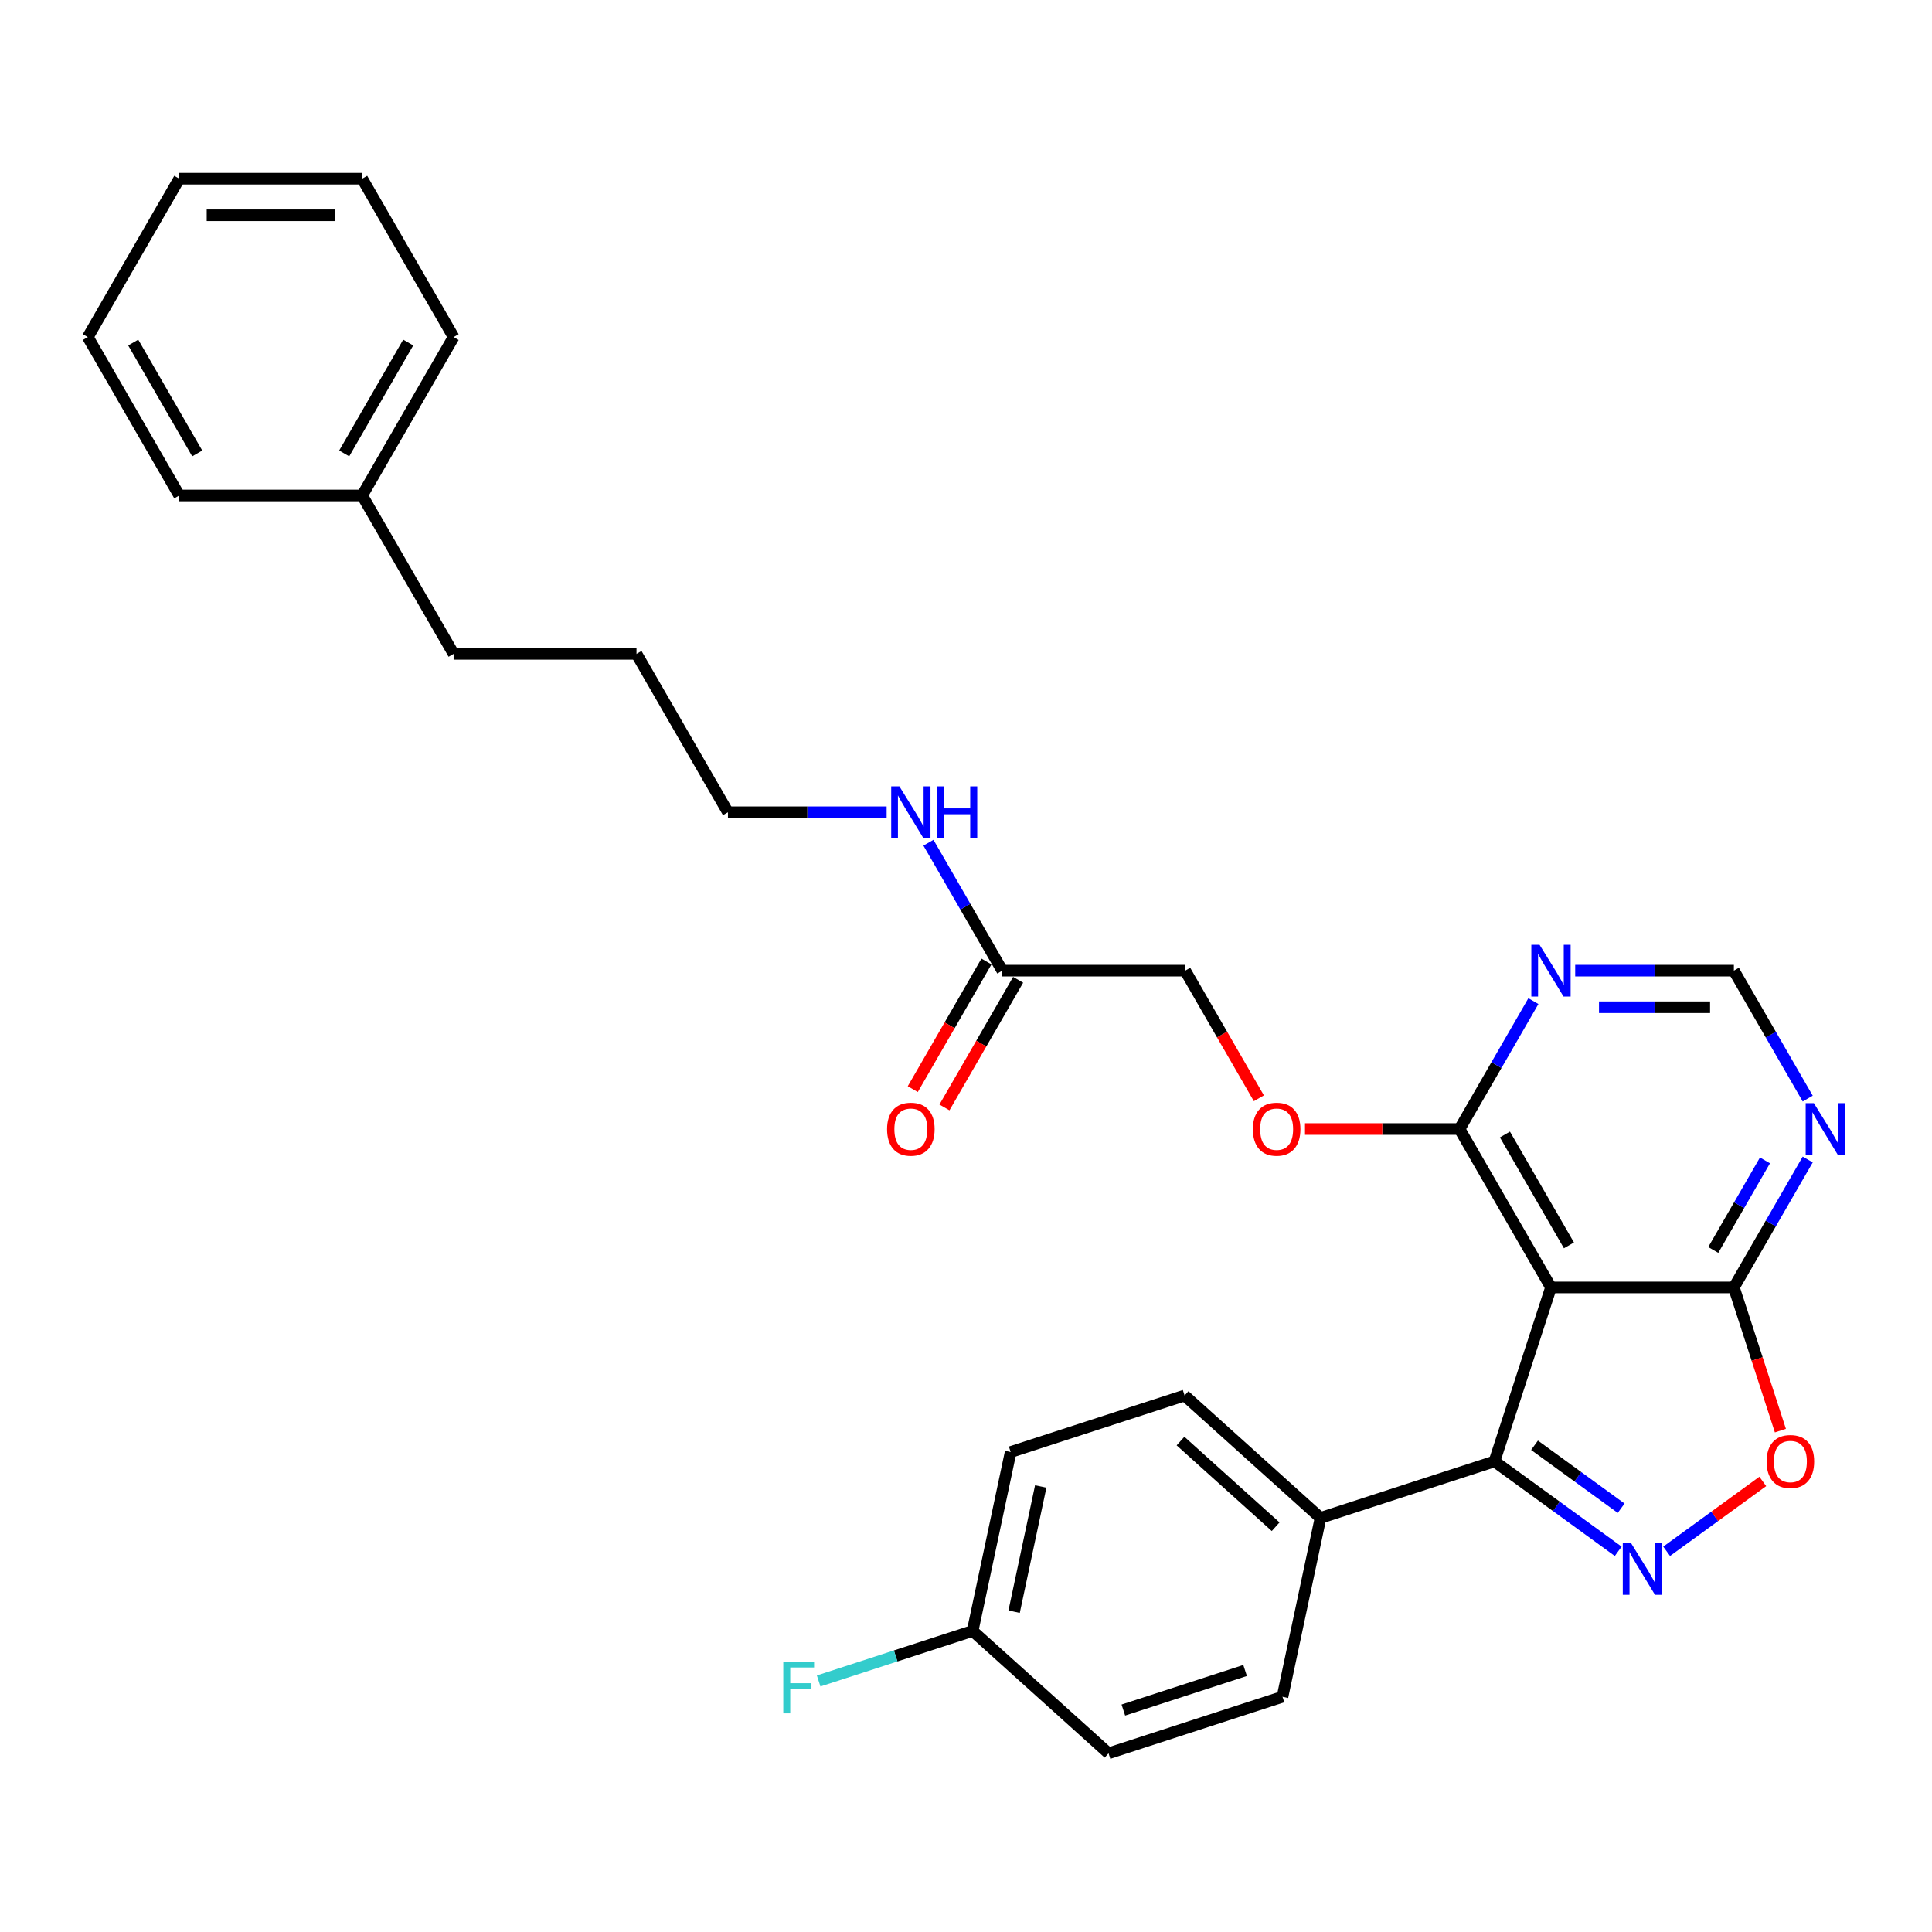 <?xml version='1.0' encoding='iso-8859-1'?>
<svg version='1.1' baseProfile='full'
              xmlns='http://www.w3.org/2000/svg'
                      xmlns:rdkit='http://www.rdkit.org/xml'
                      xmlns:xlink='http://www.w3.org/1999/xlink'
                  xml:space='preserve'
width='1000px' height='1000px' viewBox='0 0 1000 1000'>
<!-- END OF HEADER -->
<rect style='opacity:1.0;fill:#FFFFFF;stroke:none' width='1000' height='1000' x='0' y='0'> </rect>
<path class='bond-1' d='M 837.583,802.943 L 805.557,779.674' style='fill:none;fill-rule:evenodd;stroke:#0000FF;stroke-width:6px;stroke-linecap:butt;stroke-linejoin:miter;stroke-opacity:1' />
<path class='bond-1' d='M 805.557,779.674 L 773.53,756.406' style='fill:none;fill-rule:evenodd;stroke:#000000;stroke-width:6px;stroke-linecap:butt;stroke-linejoin:miter;stroke-opacity:1' />
<path class='bond-1' d='M 839.104,780.645 L 816.685,764.357' style='fill:none;fill-rule:evenodd;stroke:#0000FF;stroke-width:6px;stroke-linecap:butt;stroke-linejoin:miter;stroke-opacity:1' />
<path class='bond-1' d='M 816.685,764.357 L 794.267,748.069' style='fill:none;fill-rule:evenodd;stroke:#000000;stroke-width:6px;stroke-linecap:butt;stroke-linejoin:miter;stroke-opacity:1' />
<path class='bond-3' d='M 862.651,802.943 L 887.534,784.864' style='fill:none;fill-rule:evenodd;stroke:#0000FF;stroke-width:6px;stroke-linecap:butt;stroke-linejoin:miter;stroke-opacity:1' />
<path class='bond-3' d='M 887.534,784.864 L 912.417,766.785' style='fill:none;fill-rule:evenodd;stroke:#FF0000;stroke-width:6px;stroke-linecap:butt;stroke-linejoin:miter;stroke-opacity:1' />
<path class='bond-0' d='M 802.784,666.373 L 773.53,756.406' style='fill:none;fill-rule:evenodd;stroke:#000000;stroke-width:6px;stroke-linecap:butt;stroke-linejoin:miter;stroke-opacity:1' />
<path class='bond-4' d='M 802.784,666.373 L 755.451,584.39' style='fill:none;fill-rule:evenodd;stroke:#000000;stroke-width:6px;stroke-linecap:butt;stroke-linejoin:miter;stroke-opacity:1' />
<path class='bond-4' d='M 812.08,644.609 L 778.947,587.22' style='fill:none;fill-rule:evenodd;stroke:#000000;stroke-width:6px;stroke-linecap:butt;stroke-linejoin:miter;stroke-opacity:1' />
<path class='bond-29' d='M 802.784,666.373 L 897.45,666.373' style='fill:none;fill-rule:evenodd;stroke:#000000;stroke-width:6px;stroke-linecap:butt;stroke-linejoin:miter;stroke-opacity:1' />
<path class='bond-7' d='M 773.53,756.406 L 683.497,785.659' style='fill:none;fill-rule:evenodd;stroke:#000000;stroke-width:6px;stroke-linecap:butt;stroke-linejoin:miter;stroke-opacity:1' />
<path class='bond-2' d='M 897.45,666.373 L 909.49,703.428' style='fill:none;fill-rule:evenodd;stroke:#000000;stroke-width:6px;stroke-linecap:butt;stroke-linejoin:miter;stroke-opacity:1' />
<path class='bond-2' d='M 909.49,703.428 L 921.53,740.483' style='fill:none;fill-rule:evenodd;stroke:#FF0000;stroke-width:6px;stroke-linecap:butt;stroke-linejoin:miter;stroke-opacity:1' />
<path class='bond-5' d='M 897.45,666.373 L 916.564,633.267' style='fill:none;fill-rule:evenodd;stroke:#000000;stroke-width:6px;stroke-linecap:butt;stroke-linejoin:miter;stroke-opacity:1' />
<path class='bond-5' d='M 916.564,633.267 L 935.677,600.161' style='fill:none;fill-rule:evenodd;stroke:#0000FF;stroke-width:6px;stroke-linecap:butt;stroke-linejoin:miter;stroke-opacity:1' />
<path class='bond-5' d='M 886.787,646.974 L 900.167,623.8' style='fill:none;fill-rule:evenodd;stroke:#000000;stroke-width:6px;stroke-linecap:butt;stroke-linejoin:miter;stroke-opacity:1' />
<path class='bond-5' d='M 900.167,623.8 L 913.547,600.626' style='fill:none;fill-rule:evenodd;stroke:#0000FF;stroke-width:6px;stroke-linecap:butt;stroke-linejoin:miter;stroke-opacity:1' />
<path class='bond-6' d='M 755.451,584.39 L 774.564,551.284' style='fill:none;fill-rule:evenodd;stroke:#000000;stroke-width:6px;stroke-linecap:butt;stroke-linejoin:miter;stroke-opacity:1' />
<path class='bond-6' d='M 774.564,551.284 L 793.678,518.178' style='fill:none;fill-rule:evenodd;stroke:#0000FF;stroke-width:6px;stroke-linecap:butt;stroke-linejoin:miter;stroke-opacity:1' />
<path class='bond-10' d='M 755.451,584.39 L 715.454,584.39' style='fill:none;fill-rule:evenodd;stroke:#000000;stroke-width:6px;stroke-linecap:butt;stroke-linejoin:miter;stroke-opacity:1' />
<path class='bond-10' d='M 715.454,584.39 L 675.458,584.39' style='fill:none;fill-rule:evenodd;stroke:#FF0000;stroke-width:6px;stroke-linecap:butt;stroke-linejoin:miter;stroke-opacity:1' />
<path class='bond-8' d='M 935.677,568.618 L 916.564,535.512' style='fill:none;fill-rule:evenodd;stroke:#0000FF;stroke-width:6px;stroke-linecap:butt;stroke-linejoin:miter;stroke-opacity:1' />
<path class='bond-8' d='M 916.564,535.512 L 897.45,502.406' style='fill:none;fill-rule:evenodd;stroke:#000000;stroke-width:6px;stroke-linecap:butt;stroke-linejoin:miter;stroke-opacity:1' />
<path class='bond-30' d='M 815.318,502.406 L 856.384,502.406' style='fill:none;fill-rule:evenodd;stroke:#0000FF;stroke-width:6px;stroke-linecap:butt;stroke-linejoin:miter;stroke-opacity:1' />
<path class='bond-30' d='M 856.384,502.406 L 897.45,502.406' style='fill:none;fill-rule:evenodd;stroke:#000000;stroke-width:6px;stroke-linecap:butt;stroke-linejoin:miter;stroke-opacity:1' />
<path class='bond-30' d='M 827.637,521.34 L 856.384,521.34' style='fill:none;fill-rule:evenodd;stroke:#0000FF;stroke-width:6px;stroke-linecap:butt;stroke-linejoin:miter;stroke-opacity:1' />
<path class='bond-30' d='M 856.384,521.34 L 885.13,521.34' style='fill:none;fill-rule:evenodd;stroke:#000000;stroke-width:6px;stroke-linecap:butt;stroke-linejoin:miter;stroke-opacity:1' />
<path class='bond-12' d='M 683.497,785.659 L 613.147,722.315' style='fill:none;fill-rule:evenodd;stroke:#000000;stroke-width:6px;stroke-linecap:butt;stroke-linejoin:miter;stroke-opacity:1' />
<path class='bond-12' d='M 660.276,790.228 L 611.031,745.887' style='fill:none;fill-rule:evenodd;stroke:#000000;stroke-width:6px;stroke-linecap:butt;stroke-linejoin:miter;stroke-opacity:1' />
<path class='bond-13' d='M 683.497,785.659 L 663.815,878.257' style='fill:none;fill-rule:evenodd;stroke:#000000;stroke-width:6px;stroke-linecap:butt;stroke-linejoin:miter;stroke-opacity:1' />
<path class='bond-9' d='M 518.785,502.406 L 613.451,502.406' style='fill:none;fill-rule:evenodd;stroke:#000000;stroke-width:6px;stroke-linecap:butt;stroke-linejoin:miter;stroke-opacity:1' />
<path class='bond-11' d='M 510.587,497.673 L 491.517,530.703' style='fill:none;fill-rule:evenodd;stroke:#000000;stroke-width:6px;stroke-linecap:butt;stroke-linejoin:miter;stroke-opacity:1' />
<path class='bond-11' d='M 491.517,530.703 L 472.447,563.733' style='fill:none;fill-rule:evenodd;stroke:#FF0000;stroke-width:6px;stroke-linecap:butt;stroke-linejoin:miter;stroke-opacity:1' />
<path class='bond-11' d='M 526.984,507.14 L 507.914,540.17' style='fill:none;fill-rule:evenodd;stroke:#000000;stroke-width:6px;stroke-linecap:butt;stroke-linejoin:miter;stroke-opacity:1' />
<path class='bond-11' d='M 507.914,540.17 L 488.844,573.2' style='fill:none;fill-rule:evenodd;stroke:#FF0000;stroke-width:6px;stroke-linecap:butt;stroke-linejoin:miter;stroke-opacity:1' />
<path class='bond-15' d='M 518.785,502.406 L 499.672,469.3' style='fill:none;fill-rule:evenodd;stroke:#000000;stroke-width:6px;stroke-linecap:butt;stroke-linejoin:miter;stroke-opacity:1' />
<path class='bond-15' d='M 499.672,469.3 L 480.558,436.194' style='fill:none;fill-rule:evenodd;stroke:#0000FF;stroke-width:6px;stroke-linecap:butt;stroke-linejoin:miter;stroke-opacity:1' />
<path class='bond-14' d='M 651.591,568.467 L 632.521,535.437' style='fill:none;fill-rule:evenodd;stroke:#FF0000;stroke-width:6px;stroke-linecap:butt;stroke-linejoin:miter;stroke-opacity:1' />
<path class='bond-14' d='M 632.521,535.437 L 613.451,502.406' style='fill:none;fill-rule:evenodd;stroke:#000000;stroke-width:6px;stroke-linecap:butt;stroke-linejoin:miter;stroke-opacity:1' />
<path class='bond-18' d='M 613.147,722.315 L 523.114,751.569' style='fill:none;fill-rule:evenodd;stroke:#000000;stroke-width:6px;stroke-linecap:butt;stroke-linejoin:miter;stroke-opacity:1' />
<path class='bond-17' d='M 663.815,878.257 L 573.782,907.51' style='fill:none;fill-rule:evenodd;stroke:#000000;stroke-width:6px;stroke-linecap:butt;stroke-linejoin:miter;stroke-opacity:1' />
<path class='bond-17' d='M 644.46,864.638 L 581.437,885.116' style='fill:none;fill-rule:evenodd;stroke:#000000;stroke-width:6px;stroke-linecap:butt;stroke-linejoin:miter;stroke-opacity:1' />
<path class='bond-21' d='M 458.918,420.423 L 417.852,420.423' style='fill:none;fill-rule:evenodd;stroke:#0000FF;stroke-width:6px;stroke-linecap:butt;stroke-linejoin:miter;stroke-opacity:1' />
<path class='bond-21' d='M 417.852,420.423 L 376.786,420.423' style='fill:none;fill-rule:evenodd;stroke:#000000;stroke-width:6px;stroke-linecap:butt;stroke-linejoin:miter;stroke-opacity:1' />
<path class='bond-16' d='M 503.432,844.166 L 573.782,907.51' style='fill:none;fill-rule:evenodd;stroke:#000000;stroke-width:6px;stroke-linecap:butt;stroke-linejoin:miter;stroke-opacity:1' />
<path class='bond-19' d='M 503.432,844.166 L 463.584,857.113' style='fill:none;fill-rule:evenodd;stroke:#000000;stroke-width:6px;stroke-linecap:butt;stroke-linejoin:miter;stroke-opacity:1' />
<path class='bond-19' d='M 463.584,857.113 L 423.736,870.061' style='fill:none;fill-rule:evenodd;stroke:#33CCCC;stroke-width:6px;stroke-linecap:butt;stroke-linejoin:miter;stroke-opacity:1' />
<path class='bond-31' d='M 503.432,844.166 L 523.114,751.569' style='fill:none;fill-rule:evenodd;stroke:#000000;stroke-width:6px;stroke-linecap:butt;stroke-linejoin:miter;stroke-opacity:1' />
<path class='bond-31' d='M 524.904,834.213 L 538.681,769.395' style='fill:none;fill-rule:evenodd;stroke:#000000;stroke-width:6px;stroke-linecap:butt;stroke-linejoin:miter;stroke-opacity:1' />
<path class='bond-20' d='M 187.454,256.456 L 234.787,338.44' style='fill:none;fill-rule:evenodd;stroke:#000000;stroke-width:6px;stroke-linecap:butt;stroke-linejoin:miter;stroke-opacity:1' />
<path class='bond-23' d='M 187.454,256.456 L 234.787,174.473' style='fill:none;fill-rule:evenodd;stroke:#000000;stroke-width:6px;stroke-linecap:butt;stroke-linejoin:miter;stroke-opacity:1' />
<path class='bond-23' d='M 178.157,234.692 L 211.29,177.304' style='fill:none;fill-rule:evenodd;stroke:#000000;stroke-width:6px;stroke-linecap:butt;stroke-linejoin:miter;stroke-opacity:1' />
<path class='bond-24' d='M 187.454,256.456 L 92.788,256.456' style='fill:none;fill-rule:evenodd;stroke:#000000;stroke-width:6px;stroke-linecap:butt;stroke-linejoin:miter;stroke-opacity:1' />
<path class='bond-25' d='M 376.786,420.423 L 329.453,338.44' style='fill:none;fill-rule:evenodd;stroke:#000000;stroke-width:6px;stroke-linecap:butt;stroke-linejoin:miter;stroke-opacity:1' />
<path class='bond-22' d='M 234.787,338.44 L 329.453,338.44' style='fill:none;fill-rule:evenodd;stroke:#000000;stroke-width:6px;stroke-linecap:butt;stroke-linejoin:miter;stroke-opacity:1' />
<path class='bond-26' d='M 234.787,174.473 L 187.454,92.49' style='fill:none;fill-rule:evenodd;stroke:#000000;stroke-width:6px;stroke-linecap:butt;stroke-linejoin:miter;stroke-opacity:1' />
<path class='bond-27' d='M 92.788,256.456 L 45.455,174.473' style='fill:none;fill-rule:evenodd;stroke:#000000;stroke-width:6px;stroke-linecap:butt;stroke-linejoin:miter;stroke-opacity:1' />
<path class='bond-27' d='M 102.084,234.692 L 68.951,177.304' style='fill:none;fill-rule:evenodd;stroke:#000000;stroke-width:6px;stroke-linecap:butt;stroke-linejoin:miter;stroke-opacity:1' />
<path class='bond-32' d='M 187.454,92.49 L 92.788,92.49' style='fill:none;fill-rule:evenodd;stroke:#000000;stroke-width:6px;stroke-linecap:butt;stroke-linejoin:miter;stroke-opacity:1' />
<path class='bond-32' d='M 173.254,111.423 L 106.988,111.423' style='fill:none;fill-rule:evenodd;stroke:#000000;stroke-width:6px;stroke-linecap:butt;stroke-linejoin:miter;stroke-opacity:1' />
<path class='bond-28' d='M 45.455,174.473 L 92.788,92.49' style='fill:none;fill-rule:evenodd;stroke:#000000;stroke-width:6px;stroke-linecap:butt;stroke-linejoin:miter;stroke-opacity:1' />
<path  class='atom-0' d='M 844.191 798.644
L 852.976 812.844
Q 853.847 814.245, 855.248 816.782
Q 856.649 819.319, 856.724 819.471
L 856.724 798.644
L 860.284 798.644
L 860.284 825.454
L 856.611 825.454
L 847.182 809.929
Q 846.084 808.111, 844.91 806.028
Q 843.774 803.946, 843.433 803.302
L 843.433 825.454
L 839.95 825.454
L 839.95 798.644
L 844.191 798.644
' fill='#0000FF'/>
<path  class='atom-4' d='M 914.397 756.481
Q 914.397 750.044, 917.577 746.447
Q 920.758 742.85, 926.703 742.85
Q 932.648 742.85, 935.829 746.447
Q 939.01 750.044, 939.01 756.481
Q 939.01 762.995, 935.791 766.705
Q 932.573 770.378, 926.703 770.378
Q 920.796 770.378, 917.577 766.705
Q 914.397 763.032, 914.397 756.481
M 926.703 767.349
Q 930.793 767.349, 932.989 764.623
Q 935.223 761.859, 935.223 756.481
Q 935.223 751.218, 932.989 748.567
Q 930.793 745.879, 926.703 745.879
Q 922.614 745.879, 920.38 748.53
Q 918.183 751.18, 918.183 756.481
Q 918.183 761.896, 920.38 764.623
Q 922.614 767.349, 926.703 767.349
' fill='#FF0000'/>
<path  class='atom-6' d='M 938.857 570.985
L 947.642 585.185
Q 948.513 586.586, 949.914 589.123
Q 951.315 591.66, 951.391 591.811
L 951.391 570.985
L 954.95 570.985
L 954.95 597.794
L 951.277 597.794
L 941.848 582.269
Q 940.75 580.451, 939.576 578.369
Q 938.44 576.286, 938.1 575.642
L 938.1 597.794
L 934.616 597.794
L 934.616 570.985
L 938.857 570.985
' fill='#0000FF'/>
<path  class='atom-7' d='M 796.858 489.002
L 805.643 503.202
Q 806.514 504.603, 807.915 507.14
Q 809.316 509.677, 809.391 509.828
L 809.391 489.002
L 812.951 489.002
L 812.951 515.811
L 809.278 515.811
L 799.849 500.286
Q 798.751 498.468, 797.577 496.386
Q 796.441 494.303, 796.1 493.659
L 796.1 515.811
L 792.617 515.811
L 792.617 489.002
L 796.858 489.002
' fill='#0000FF'/>
<path  class='atom-11' d='M 648.478 584.465
Q 648.478 578.028, 651.659 574.431
Q 654.839 570.833, 660.784 570.833
Q 666.73 570.833, 669.91 574.431
Q 673.091 578.028, 673.091 584.465
Q 673.091 590.978, 669.872 594.689
Q 666.654 598.362, 660.784 598.362
Q 654.877 598.362, 651.659 594.689
Q 648.478 591.016, 648.478 584.465
M 660.784 595.333
Q 664.874 595.333, 667.07 592.607
Q 669.304 589.842, 669.304 584.465
Q 669.304 579.202, 667.07 576.551
Q 664.874 573.863, 660.784 573.863
Q 656.695 573.863, 654.461 576.513
Q 652.265 579.164, 652.265 584.465
Q 652.265 589.88, 654.461 592.607
Q 656.695 595.333, 660.784 595.333
' fill='#FF0000'/>
<path  class='atom-12' d='M 459.146 584.465
Q 459.146 578.028, 462.326 574.431
Q 465.507 570.833, 471.452 570.833
Q 477.397 570.833, 480.578 574.431
Q 483.759 578.028, 483.759 584.465
Q 483.759 590.978, 480.54 594.689
Q 477.322 598.362, 471.452 598.362
Q 465.545 598.362, 462.326 594.689
Q 459.146 591.016, 459.146 584.465
M 471.452 595.333
Q 475.542 595.333, 477.738 592.607
Q 479.972 589.842, 479.972 584.465
Q 479.972 579.202, 477.738 576.551
Q 475.542 573.863, 471.452 573.863
Q 467.363 573.863, 465.129 576.513
Q 462.932 579.164, 462.932 584.465
Q 462.932 589.88, 465.129 592.607
Q 467.363 595.333, 471.452 595.333
' fill='#FF0000'/>
<path  class='atom-16' d='M 465.526 407.018
L 474.311 421.218
Q 475.182 422.619, 476.583 425.156
Q 477.984 427.693, 478.06 427.845
L 478.06 407.018
L 481.619 407.018
L 481.619 433.828
L 477.946 433.828
L 468.518 418.303
Q 467.419 416.485, 466.246 414.402
Q 465.11 412.32, 464.769 411.676
L 464.769 433.828
L 461.285 433.828
L 461.285 407.018
L 465.526 407.018
' fill='#0000FF'/>
<path  class='atom-16' d='M 484.838 407.018
L 488.473 407.018
L 488.473 418.416
L 502.181 418.416
L 502.181 407.018
L 505.816 407.018
L 505.816 433.828
L 502.181 433.828
L 502.181 421.445
L 488.473 421.445
L 488.473 433.828
L 484.838 433.828
L 484.838 407.018
' fill='#0000FF'/>
<path  class='atom-20' d='M 405.428 860.015
L 421.37 860.015
L 421.37 863.082
L 409.025 863.082
L 409.025 871.223
L 420.007 871.223
L 420.007 874.328
L 409.025 874.328
L 409.025 886.824
L 405.428 886.824
L 405.428 860.015
' fill='#33CCCC'/>
</svg>

